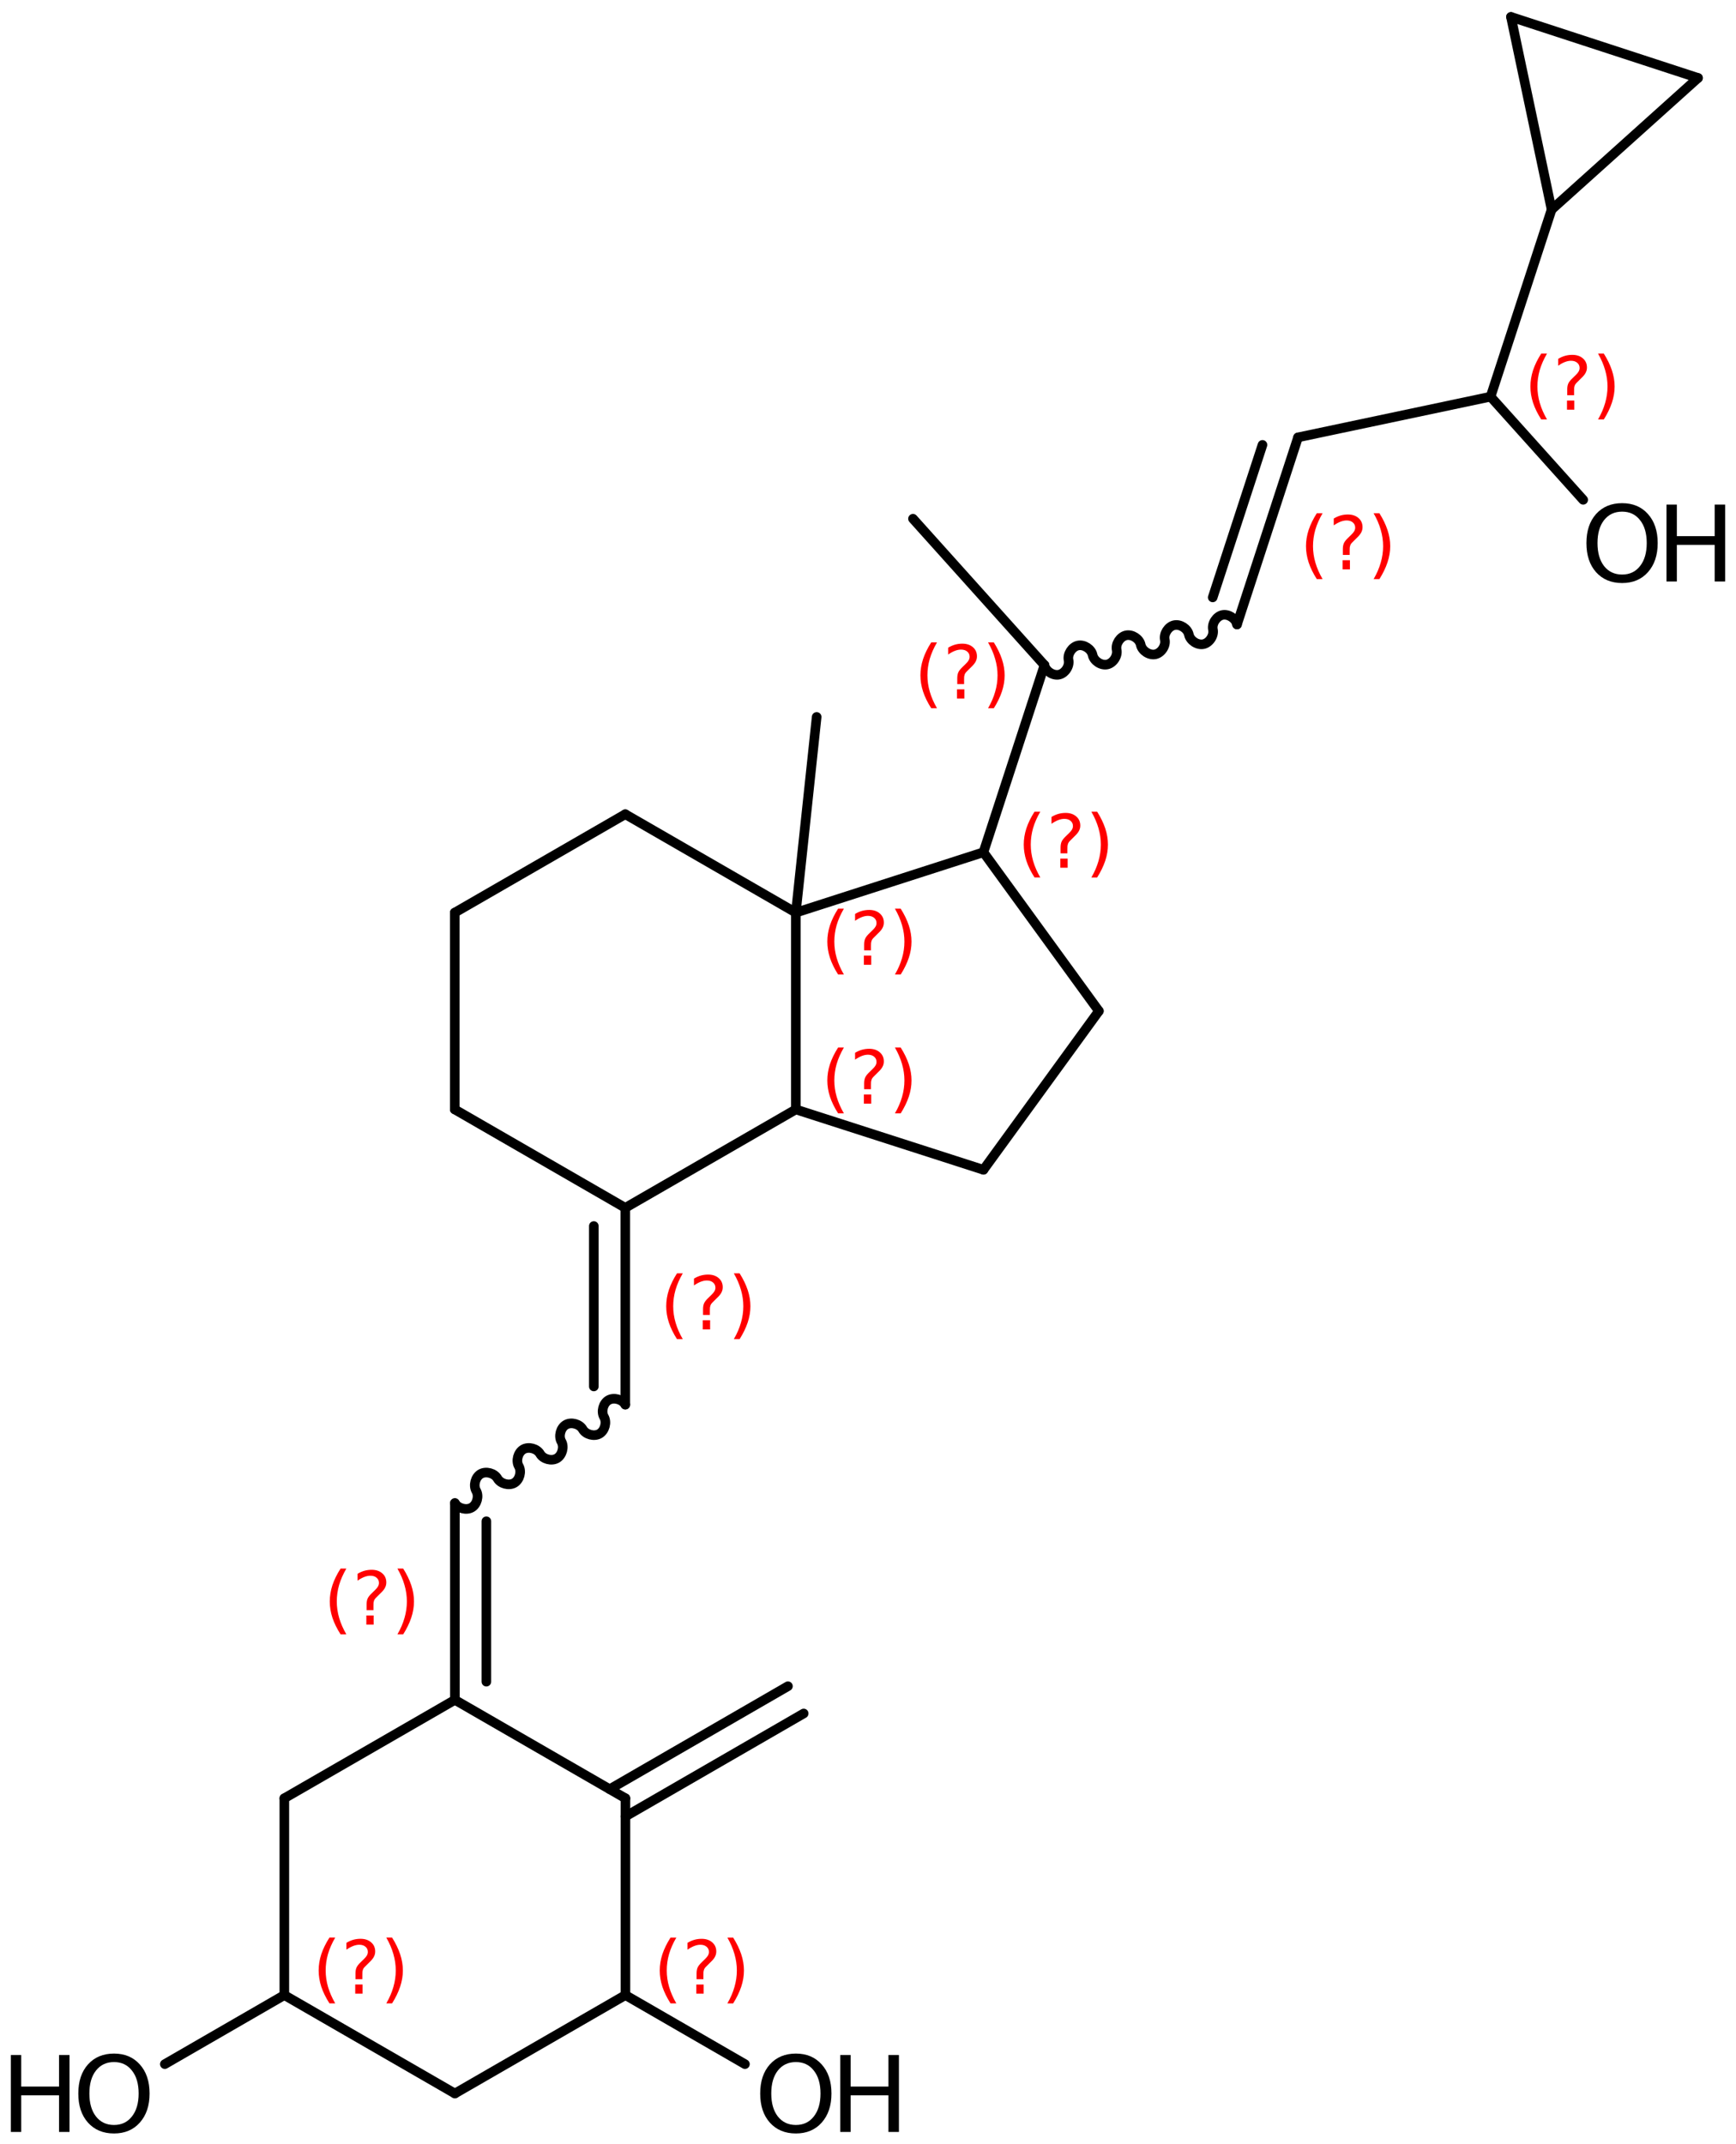 <?xml version='1.0' encoding='UTF-8'?>
<!DOCTYPE svg PUBLIC "-//W3C//DTD SVG 1.1//EN" "http://www.w3.org/Graphics/SVG/1.1/DTD/svg11.dtd">
<svg version='1.2' xmlns='http://www.w3.org/2000/svg' xmlns:xlink='http://www.w3.org/1999/xlink' width='89.633mm' height='110.695mm' viewBox='0 0 89.633 110.695'>
  <desc>Generated by the Chemistry Development Kit (http://github.com/cdk)</desc>
  <g stroke-linecap='round' stroke-linejoin='round' stroke='#000000' stroke-width='.495' fill='#FF0000'>
    <rect x='.0' y='.0' width='90.0' height='111.0' fill='#FFFFFF' stroke='none'/>
    <g id='mol1' class='mol'>
      <line id='mol1bnd1' class='bond' x1='47.139' y1='26.778' x2='53.928' y2='34.337'/>
      <path id='mol1bnd2' class='bond' d='M53.928 34.337c.066 .311 .442 .556 .753 .49c.31 -.066 .555 -.442 .49 -.753c-.066 -.31 .179 -.686 .49 -.752c.31 -.066 .687 .179 .752 .49c.066 .311 .442 .556 .753 .49c.31 -.066 .555 -.442 .49 -.753c-.066 -.31 .179 -.687 .49 -.752c.311 -.066 .687 .179 .752 .49c.066 .311 .442 .556 .753 .49c.311 -.066 .556 -.442 .49 -.753c-.066 -.31 .179 -.687 .49 -.752c.311 -.066 .687 .179 .753 .49c.065 .31 .441 .556 .752 .49c.311 -.066 .556 -.442 .49 -.753c-.066 -.31 .18 -.687 .49 -.752c.311 -.066 .687 .179 .753 .49' fill='none' stroke='#000000' stroke-width='.495'/>
      <g id='mol1bnd3' class='bond'>
        <line x1='63.869' y1='32.237' x2='67.02' y2='22.578'/>
        <line x1='62.614' y1='30.84' x2='65.184' y2='22.966'/>
      </g>
      <line id='mol1bnd4' class='bond' x1='67.02' y1='22.578' x2='76.961' y2='20.478'/>
      <line id='mol1bnd5' class='bond' x1='76.961' y1='20.478' x2='80.112' y2='10.819'/>
      <line id='mol1bnd6' class='bond' x1='80.112' y1='10.819' x2='78.014' y2='.872'/>
      <line id='mol1bnd7' class='bond' x1='78.014' y1='.872' x2='87.673' y2='4.024'/>
      <line id='mol1bnd8' class='bond' x1='80.112' y1='10.819' x2='87.673' y2='4.024'/>
      <line id='mol1bnd9' class='bond' x1='76.961' y1='20.478' x2='81.743' y2='25.802'/>
      <line id='mol1bnd10' class='bond' x1='53.928' y1='34.337' x2='50.777' y2='43.996'/>
      <line id='mol1bnd11' class='bond' x1='50.777' y1='43.996' x2='56.737' y2='52.192'/>
      <line id='mol1bnd12' class='bond' x1='56.737' y1='52.192' x2='50.777' y2='60.387'/>
      <line id='mol1bnd13' class='bond' x1='50.777' y1='60.387' x2='41.091' y2='57.272'/>
      <line id='mol1bnd14' class='bond' x1='41.091' y1='57.272' x2='41.091' y2='47.112'/>
      <line id='mol1bnd15' class='bond' x1='50.777' y1='43.996' x2='41.091' y2='47.112'/>
      <line id='mol1bnd16' class='bond' x1='41.091' y1='47.112' x2='32.285' y2='42.032'/>
      <line id='mol1bnd17' class='bond' x1='32.285' y1='42.032' x2='23.48' y2='47.112'/>
      <line id='mol1bnd18' class='bond' x1='23.48' y1='47.112' x2='23.48' y2='57.272'/>
      <line id='mol1bnd19' class='bond' x1='23.48' y1='57.272' x2='32.285' y2='62.352'/>
      <line id='mol1bnd20' class='bond' x1='41.091' y1='57.272' x2='32.285' y2='62.352'/>
      <g id='mol1bnd21' class='bond'>
        <line x1='32.285' y1='72.512' x2='32.285' y2='62.352'/>
        <line x1='30.66' y1='71.573' x2='30.66' y2='63.29'/>
      </g>
      <path id='mol1bnd22' class='bond' d='M32.285 72.512c-.158 -.275 -.592 -.392 -.867 -.233c-.275 .159 -.391 .593 -.232 .868c.158 .275 .042 .708 -.233 .867c-.275 .159 -.709 .043 -.867 -.232c-.159 -.275 -.593 -.392 -.868 -.233c-.275 .159 -.391 .593 -.232 .868c.159 .275 .042 .708 -.233 .867c-.274 .159 -.708 .043 -.867 -.232c-.159 -.275 -.592 -.392 -.867 -.233c-.275 .159 -.392 .593 -.233 .868c.159 .275 .043 .708 -.232 .867c-.275 .159 -.709 .043 -.868 -.232c-.158 -.275 -.592 -.392 -.867 -.233c-.275 .159 -.391 .593 -.233 .868c.159 .275 .043 .708 -.232 .867c-.275 .159 -.709 .043 -.867 -.232' fill='none' stroke='#000000' stroke-width='.495'/>
      <g id='mol1bnd23' class='bond'>
        <line x1='23.487' y1='77.592' x2='23.487' y2='87.752'/>
        <line x1='25.112' y1='78.53' x2='25.112' y2='86.813'/>
      </g>
      <line id='mol1bnd24' class='bond' x1='23.487' y1='87.752' x2='14.681' y2='92.832'/>
      <line id='mol1bnd25' class='bond' x1='14.681' y1='92.832' x2='14.681' y2='102.992'/>
      <line id='mol1bnd26' class='bond' x1='14.681' y1='102.992' x2='23.487' y2='108.072'/>
      <line id='mol1bnd27' class='bond' x1='23.487' y1='108.072' x2='32.292' y2='102.992'/>
      <line id='mol1bnd28' class='bond' x1='32.292' y1='102.992' x2='32.292' y2='92.832'/>
      <line id='mol1bnd29' class='bond' x1='23.487' y1='87.752' x2='32.292' y2='92.832'/>
      <g id='mol1bnd30' class='bond'>
        <line x1='31.479' y1='92.363' x2='40.683' y2='87.046'/>
        <line x1='32.292' y1='93.77' x2='41.496' y2='88.454'/>
      </g>
      <line id='mol1bnd31' class='bond' x1='32.292' y1='102.992' x2='38.463' y2='106.556'/>
      <line id='mol1bnd32' class='bond' x1='14.681' y1='102.992' x2='8.51' y2='106.556'/>
      <line id='mol1bnd33' class='bond' x1='41.091' y1='47.112' x2='42.166' y2='37.009'/>
      <g id='mol1atm9' class='atom'>
        <path d='M83.753 26.412q-.584 .0 -.931 .438q-.34 .432 -.34 1.186q-.0 .749 .34 1.187q.347 .437 .931 .437q.584 .0 .924 -.437q.347 -.438 .347 -1.187q.0 -.754 -.347 -1.186q-.34 -.438 -.924 -.438zM83.753 25.975q.833 -.0 1.332 .559q.505 .56 .505 1.502q-.0 .937 -.505 1.503q-.499 .559 -1.332 .559q-.839 .0 -1.344 -.559q-.499 -.56 -.499 -1.503q-.0 -.942 .499 -1.502q.505 -.559 1.344 -.559z' stroke='none' fill='#000000'/>
        <path d='M86.044 26.048h.535v1.63h1.953v-1.63h.541v3.971h-.541v-1.891h-1.953v1.891h-.535v-3.971z' stroke='none' fill='#000000'/>
      </g>
      <g id='mol1atm28' class='atom'>
        <path d='M41.093 106.449q-.584 -.0 -.931 .438q-.34 .432 -.34 1.186q-.0 .748 .34 1.186q.347 .438 .931 .438q.584 -.0 .925 -.438q.346 -.438 .346 -1.186q.0 -.754 -.346 -1.186q-.341 -.438 -.925 -.438zM41.093 106.011q.833 .0 1.332 .56q.505 .559 .505 1.502q-.0 .937 -.505 1.502q-.499 .56 -1.332 .56q-.839 -.0 -1.344 -.56q-.499 -.559 -.499 -1.502q.0 -.943 .499 -1.502q.505 -.56 1.344 -.56z' stroke='none' fill='#000000'/>
        <path d='M43.384 106.084h.535v1.63h1.953v-1.63h.541v3.972h-.541v-1.892h-1.953v1.892h-.535v-3.972z' stroke='none' fill='#000000'/>
      </g>
      <g id='mol1atm29' class='atom'>
        <path d='M5.886 106.449q-.584 -.0 -.93 .438q-.341 .432 -.341 1.186q.0 .748 .341 1.186q.346 .438 .93 .438q.584 -.0 .925 -.438q.347 -.438 .347 -1.186q-.0 -.754 -.347 -1.186q-.341 -.438 -.925 -.438zM5.886 106.011q.834 .0 1.332 .56q.505 .559 .505 1.502q.0 .937 -.505 1.502q-.498 .56 -1.332 .56q-.839 -.0 -1.344 -.56q-.499 -.559 -.499 -1.502q.0 -.943 .499 -1.502q.505 -.56 1.344 -.56z' stroke='none' fill='#000000'/>
        <path d='M.56 106.084h.535v1.63h1.953v-1.63h.541v3.972h-.541v-1.892h-1.953v1.892h-.535v-3.972z' stroke='none' fill='#000000'/>
      </g>
      <path d='M48.379 33.163q-.251 .43 -.375 .852q-.119 .417 -.119 .847q.0 .43 .124 .852q.123 .421 .37 .847h-.298q-.281 -.439 -.421 -.86q-.137 -.422 -.137 -.839q.0 -.417 .137 -.839q.14 -.421 .421 -.86h.298zM49.412 35.586h.379v.472h-.379v-.472zM49.778 35.313h-.353v-.289q-.0 -.188 .051 -.307q.051 -.123 .221 -.285l.166 -.162q.107 -.102 .153 -.187q.047 -.09 .047 -.179q.0 -.166 -.123 -.268q-.119 -.102 -.32 -.102q-.149 -.0 -.315 .063q-.166 .064 -.349 .192v-.353q.175 -.107 .354 -.158q.183 -.051 .374 -.051q.341 .0 .55 .183q.208 .179 .208 .473q.0 .145 -.068 .272q-.064 .128 -.234 .286l-.162 .161q-.089 .085 -.128 .137q-.034 .051 -.046 .097q-.013 .039 -.022 .094q-.004 .055 -.004 .153v.23zM51.015 33.163h.298q.277 .439 .417 .86q.141 .422 .141 .839q-.0 .417 -.141 .839q-.14 .421 -.417 .86h-.298q.247 -.426 .366 -.847q.124 -.422 .124 -.852q-.0 -.43 -.124 -.847q-.119 -.422 -.366 -.852z' stroke='none'/>
      <path d='M79.874 18.254q-.251 .43 -.375 .851q-.119 .418 -.119 .848q-.0 .43 .123 .851q.124 .422 .371 .848h-.298q-.281 -.439 -.422 -.861q-.136 -.421 -.136 -.838q-.0 -.418 .136 -.839q.141 -.422 .422 -.86h.298zM80.907 20.677h.378v.472h-.378v-.472zM81.273 20.404h-.354v-.289q.0 -.188 .051 -.307q.051 -.124 .222 -.285l.166 -.162q.106 -.102 .153 -.187q.047 -.09 .047 -.179q-.0 -.166 -.124 -.268q-.119 -.103 -.319 -.103q-.149 .0 -.315 .064q-.166 .064 -.349 .192v-.354q.175 -.106 .353 -.157q.183 -.051 .375 -.051q.341 -.0 .549 .183q.209 .179 .209 .472q-.0 .145 -.068 .273q-.064 .128 -.234 .285l-.162 .162q-.09 .085 -.128 .136q-.034 .051 -.047 .098q-.013 .038 -.021 .094q-.004 .055 -.004 .153v.23zM82.51 18.254h.298q.277 .438 .417 .86q.141 .421 .141 .839q-.0 .417 -.141 .838q-.14 .422 -.417 .861h-.298q.247 -.426 .366 -.848q.123 -.421 .123 -.851q.0 -.43 -.123 -.848q-.119 -.421 -.366 -.851z' stroke='none'/>
      <path d='M53.713 41.901q-.251 .43 -.374 .851q-.119 .417 -.119 .847q-.0 .43 .123 .852q.123 .421 .37 .847h-.298q-.281 -.438 -.421 -.86q-.136 -.421 -.136 -.839q-.0 -.417 .136 -.838q.14 -.422 .421 -.86h.298zM54.746 44.323h.379v.473h-.379v-.473zM55.112 44.051h-.353v-.29q-.0 -.187 .051 -.306q.051 -.124 .221 -.286l.166 -.161q.107 -.103 .154 -.188q.047 -.089 .047 -.179q-.0 -.166 -.124 -.268q-.119 -.102 -.319 -.102q-.149 .0 -.315 .064q-.166 .064 -.349 .192v-.354q.174 -.106 .353 -.157q.183 -.051 .375 -.051q.34 -.0 .549 .183q.209 .178 .209 .472q-.0 .145 -.069 .273q-.063 .127 -.234 .285l-.162 .162q-.089 .085 -.127 .136q-.034 .051 -.047 .098q-.013 .038 -.021 .094q-.005 .055 -.005 .153v.23zM56.349 41.901h.298q.277 .438 .418 .86q.14 .421 .14 .838q.0 .418 -.14 .839q-.141 .422 -.418 .86h-.298q.247 -.426 .367 -.847q.123 -.422 .123 -.852q.0 -.43 -.123 -.847q-.12 -.421 -.367 -.851z' stroke='none'/>
      <path d='M43.571 54.077q-.251 .43 -.374 .851q-.119 .418 -.119 .848q-.0 .43 .123 .851q.123 .422 .37 .847h-.298q-.281 -.438 -.421 -.86q-.136 -.421 -.136 -.838q-.0 -.418 .136 -.839q.14 -.422 .421 -.86h.298zM44.604 56.499h.379v.473h-.379v-.473zM44.97 56.227h-.353v-.29q-.0 -.187 .051 -.306q.051 -.124 .221 -.285l.166 -.162q.107 -.102 .154 -.188q.047 -.089 .047 -.178q-.0 -.166 -.124 -.269q-.119 -.102 -.319 -.102q-.149 .0 -.315 .064q-.166 .064 -.349 .192v-.354q.174 -.106 .353 -.157q.183 -.051 .375 -.051q.34 -.0 .549 .183q.208 .179 .208 .472q.0 .145 -.068 .273q-.063 .128 -.234 .285l-.162 .162q-.089 .085 -.127 .136q-.034 .051 -.047 .098q-.013 .038 -.021 .094q-.005 .055 -.005 .153v.23zM46.207 54.077h.298q.277 .438 .418 .86q.14 .421 .14 .839q.0 .417 -.14 .838q-.141 .422 -.418 .86h-.298q.247 -.425 .367 -.847q.123 -.421 .123 -.851q.0 -.43 -.123 -.848q-.12 -.421 -.367 -.851z' stroke='none'/>
      <path d='M43.571 46.909q-.251 .43 -.374 .851q-.119 .418 -.119 .848q-.0 .43 .123 .851q.123 .422 .37 .847h-.298q-.281 -.438 -.421 -.86q-.136 -.421 -.136 -.838q-.0 -.418 .136 -.839q.14 -.422 .421 -.86h.298zM44.604 49.331h.379v.473h-.379v-.473zM44.97 49.059h-.353v-.29q-.0 -.187 .051 -.306q.051 -.124 .221 -.285l.166 -.162q.107 -.102 .154 -.188q.047 -.089 .047 -.178q-.0 -.166 -.124 -.269q-.119 -.102 -.319 -.102q-.149 .0 -.315 .064q-.166 .064 -.349 .192v-.354q.174 -.106 .353 -.157q.183 -.051 .375 -.051q.34 -.0 .549 .183q.208 .179 .208 .472q.0 .145 -.068 .273q-.063 .128 -.234 .285l-.162 .162q-.089 .085 -.127 .136q-.034 .051 -.047 .098q-.013 .038 -.021 .094q-.005 .055 -.005 .153v.23zM46.207 46.909h.298q.277 .438 .418 .86q.14 .421 .14 .839q.0 .417 -.14 .838q-.141 .422 -.418 .86h-.298q.247 -.425 .367 -.847q.123 -.421 .123 -.851q.0 -.43 -.123 -.848q-.12 -.421 -.367 -.851z' stroke='none'/>
      <path d='M17.309 100.022q-.252 .43 -.375 .852q-.119 .417 -.119 .847q-.0 .43 .123 .852q.124 .421 .371 .847h-.298q-.281 -.439 -.422 -.86q-.136 -.422 -.136 -.839q-.0 -.417 .136 -.839q.141 -.421 .422 -.86h.298zM18.341 102.445h.379v.473h-.379v-.473zM18.708 102.173h-.354v-.29q.0 -.187 .051 -.307q.051 -.123 .222 -.285l.166 -.162q.106 -.102 .153 -.187q.047 -.089 .047 -.179q-.0 -.166 -.124 -.268q-.119 -.102 -.319 -.102q-.149 -.0 -.315 .064q-.166 .064 -.349 .191v-.353q.174 -.107 .353 -.158q.183 -.051 .375 -.051q.341 .0 .549 .183q.209 .179 .209 .473q-.0 .145 -.068 .272q-.064 .128 -.234 .286l-.162 .162q-.09 .085 -.128 .136q-.034 .051 -.047 .098q-.013 .038 -.021 .093q-.004 .056 -.004 .154v.23zM19.945 100.022h.298q.277 .439 .417 .86q.141 .422 .141 .839q-.0 .417 -.141 .839q-.14 .421 -.417 .86h-.298q.247 -.426 .366 -.847q.123 -.422 .123 -.852q.0 -.43 -.123 -.847q-.119 -.422 -.366 -.852z' stroke='none'/>
      <path d='M34.92 100.023q-.252 .43 -.375 .851q-.119 .418 -.119 .848q-.0 .43 .123 .851q.124 .422 .371 .848h-.298q-.281 -.439 -.422 -.86q-.136 -.422 -.136 -.839q-.0 -.417 .136 -.839q.141 -.422 .422 -.86h.298zM35.952 102.446h.379v.472h-.379v-.472zM36.319 102.173h-.354v-.289q.0 -.188 .051 -.307q.051 -.123 .222 -.285l.166 -.162q.106 -.102 .153 -.187q.047 -.09 .047 -.179q-.0 -.166 -.124 -.268q-.119 -.103 -.319 -.103q-.149 .0 -.315 .064q-.166 .064 -.349 .192v-.354q.174 -.106 .353 -.157q.183 -.051 .375 -.051q.341 -.0 .549 .183q.209 .179 .209 .472q-.0 .145 -.068 .273q-.064 .128 -.235 .285l-.161 .162q-.09 .085 -.128 .136q-.034 .051 -.047 .098q-.013 .039 -.021 .094q-.004 .055 -.004 .153v.23zM37.556 100.023h.298q.276 .438 .417 .86q.14 .422 .14 .839q.0 .417 -.14 .839q-.141 .421 -.417 .86h-.298q.247 -.426 .366 -.848q.123 -.421 .123 -.851q.0 -.43 -.123 -.848q-.119 -.421 -.366 -.851z' stroke='none'/>
      <path class='annotation' d='M68.287 26.496q-.251 .43 -.375 .852q-.119 .417 -.119 .847q.0 .43 .124 .852q.123 .421 .37 .847h-.298q-.281 -.438 -.421 -.86q-.137 -.422 -.137 -.839q.0 -.417 .137 -.839q.14 -.421 .421 -.86h.298zM69.32 28.919h.379v.473h-.379v-.473zM69.686 28.647h-.353v-.29q-.0 -.187 .051 -.307q.051 -.123 .221 -.285l.166 -.162q.107 -.102 .153 -.187q.047 -.089 .047 -.179q.0 -.166 -.123 -.268q-.119 -.102 -.32 -.102q-.149 -.0 -.315 .064q-.166 .064 -.349 .191v-.353q.175 -.107 .354 -.158q.183 -.051 .374 -.051q.341 .0 .55 .183q.208 .179 .208 .473q.0 .145 -.068 .272q-.064 .128 -.234 .286l-.162 .162q-.089 .085 -.128 .136q-.034 .051 -.046 .098q-.013 .038 -.022 .093q-.004 .056 -.004 .154v.23zM70.923 26.496h.298q.277 .439 .417 .86q.141 .422 .141 .839q-.0 .417 -.141 .839q-.14 .422 -.417 .86h-.298q.247 -.426 .366 -.847q.124 -.422 .124 -.852q-.0 -.43 -.124 -.847q-.119 -.422 -.366 -.852z' stroke='none'/>
      <path class='annotation' d='M35.253 65.733q-.251 .43 -.374 .851q-.12 .418 -.12 .848q.0 .43 .124 .851q.123 .422 .37 .847h-.298q-.281 -.438 -.421 -.86q-.136 -.421 -.136 -.838q-.0 -.418 .136 -.839q.14 -.422 .421 -.86h.298zM36.286 68.155h.379v.473h-.379v-.473zM36.652 67.883h-.353v-.29q-.0 -.187 .051 -.306q.051 -.124 .221 -.285l.166 -.162q.107 -.102 .154 -.188q.047 -.089 .047 -.178q-.0 -.166 -.124 -.269q-.119 -.102 -.319 -.102q-.149 .0 -.315 .064q-.166 .064 -.349 .192v-.354q.174 -.106 .353 -.157q.183 -.051 .375 -.051q.34 -.0 .549 .183q.208 .179 .208 .472q.0 .145 -.068 .273q-.064 .128 -.234 .285l-.162 .162q-.089 .085 -.127 .136q-.034 .051 -.047 .098q-.013 .038 -.021 .094q-.005 .055 -.005 .153v.23zM37.889 65.733h.298q.277 .438 .418 .86q.14 .421 .14 .839q.0 .417 -.14 .838q-.141 .422 -.418 .86h-.298q.247 -.425 .367 -.847q.123 -.421 .123 -.851q.0 -.43 -.123 -.848q-.12 -.421 -.367 -.851z' stroke='none'/>
      <path class='annotation' d='M17.883 80.973q-.251 .43 -.375 .851q-.119 .418 -.119 .848q-.0 .43 .123 .851q.124 .422 .371 .847h-.298q-.281 -.438 -.422 -.86q-.136 -.421 -.136 -.838q-.0 -.418 .136 -.839q.141 -.422 .422 -.86h.298zM18.915 83.395h.379v.473h-.379v-.473zM19.282 83.123h-.354v-.29q.0 -.187 .051 -.306q.051 -.124 .222 -.285l.166 -.162q.106 -.102 .153 -.188q.047 -.089 .047 -.178q-.0 -.166 -.124 -.269q-.119 -.102 -.319 -.102q-.149 .0 -.315 .064q-.166 .064 -.349 .192v-.354q.174 -.106 .353 -.157q.183 -.051 .375 -.051q.341 -.0 .549 .183q.209 .179 .209 .472q-.0 .145 -.068 .273q-.064 .128 -.234 .285l-.162 .162q-.09 .085 -.128 .136q-.034 .051 -.047 .098q-.013 .038 -.021 .094q-.004 .055 -.004 .153v.23zM20.519 80.973h.298q.277 .438 .417 .86q.141 .421 .141 .839q-.0 .417 -.141 .838q-.14 .422 -.417 .86h-.298q.247 -.425 .366 -.847q.123 -.421 .123 -.851q.0 -.43 -.123 -.848q-.119 -.421 -.366 -.851z' stroke='none'/>
    </g>
  </g>
</svg>
